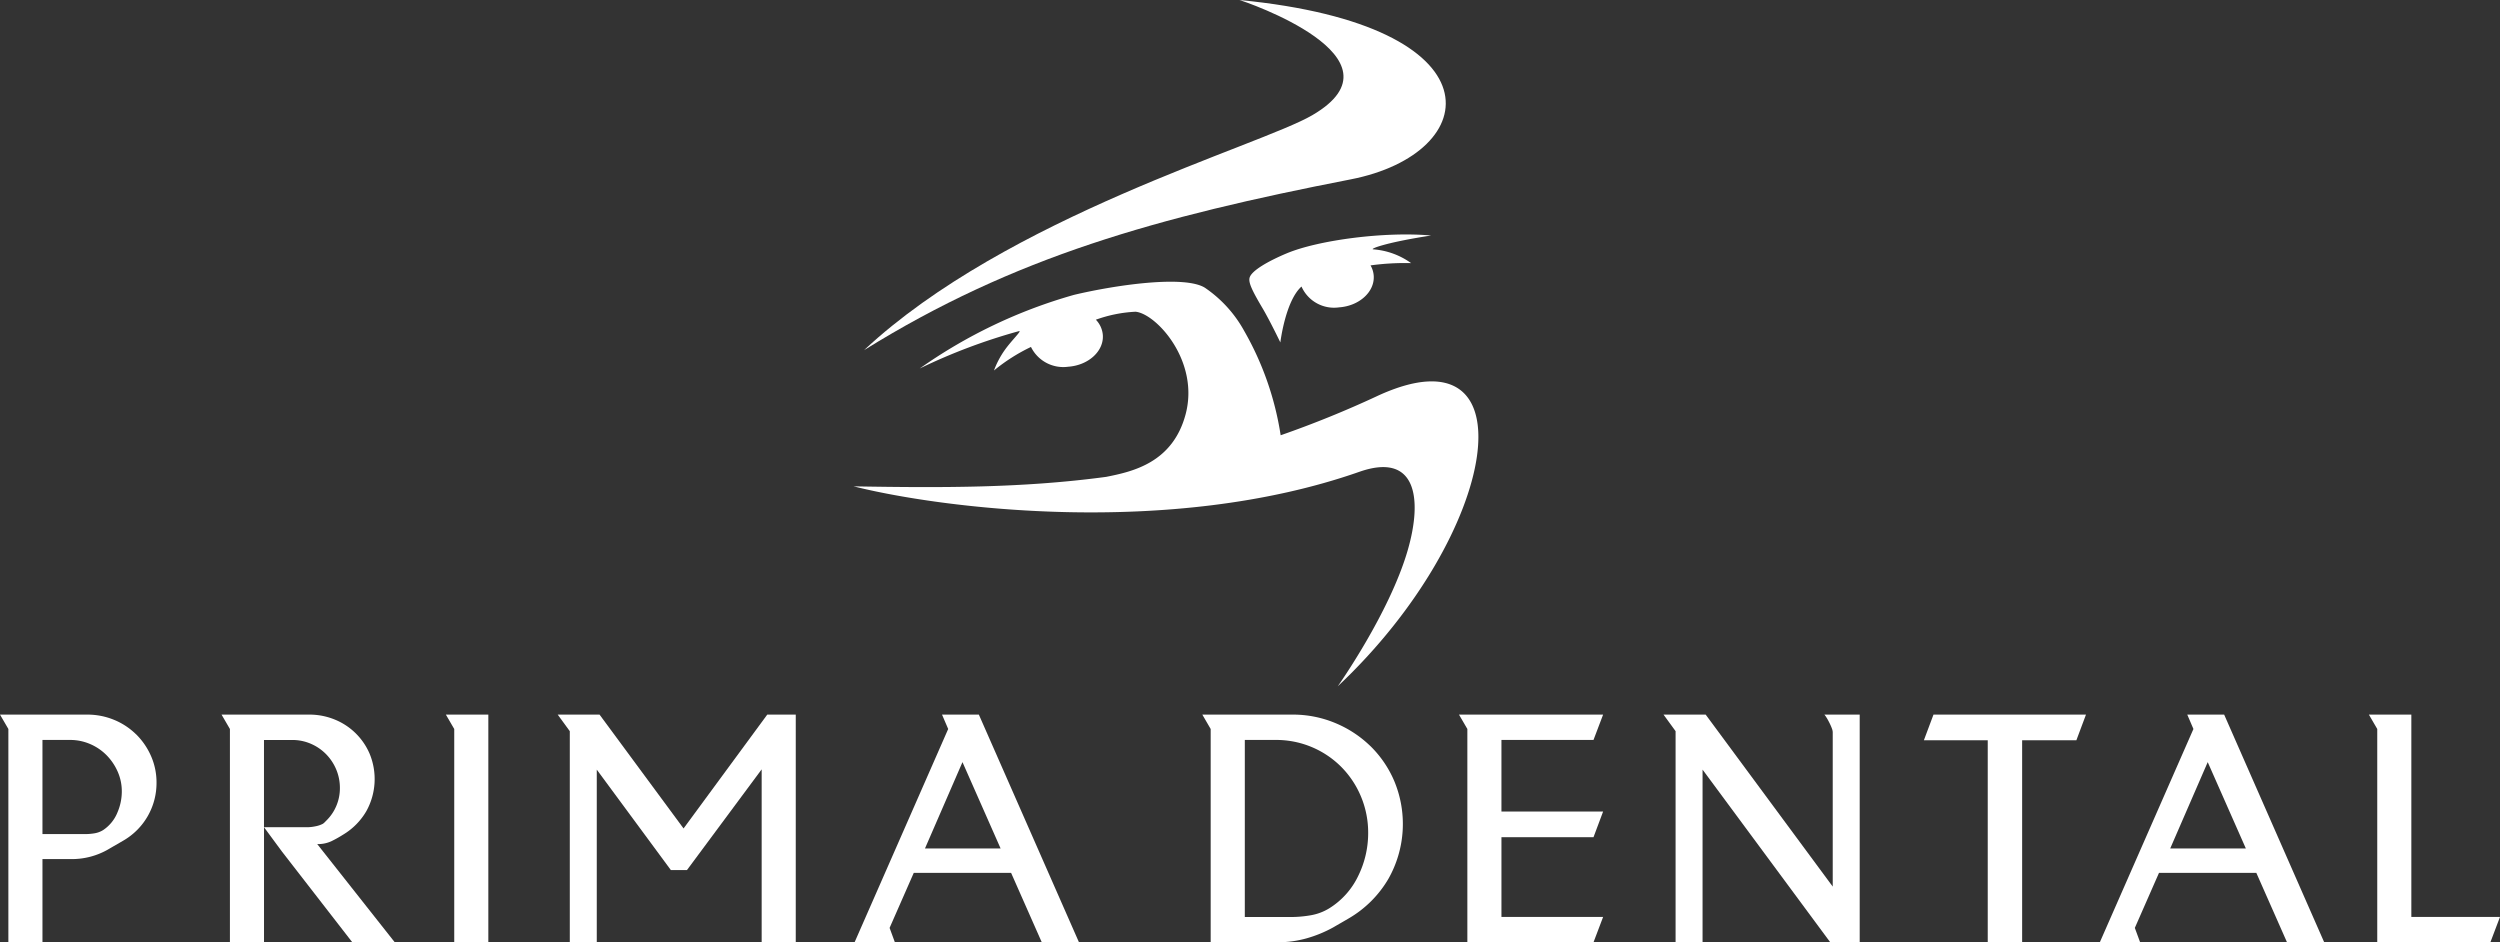 <svg xmlns="http://www.w3.org/2000/svg" xmlns:xlink="http://www.w3.org/1999/xlink" width="283.768" height="106.957" viewBox="0 0 283.768 106.957">
  <rect x="0" y="0" width="283.768" height="106.957" fill="#333333" stroke="none"/>
  <defs>
    <clipPath id="clip-path">
      <rect id="Rectangle_145" data-name="Rectangle 145" width="283.768" height="106.957" fill="#fff"/>
    </clipPath>
  </defs>
  <g id="Group_5449" data-name="Group 5449" transform="translate(0 0.004)">
    <path id="Path_93" data-name="Path 93" d="M754.505,936.268l-9.5,12.922-9.534-12.922h-4.75l1.372,1.882v23.961h3.061v-19.6l8.409,11.4h1.83l8.478-11.43v19.63h3.87V936.268Z" transform="translate(-667.416 -855.158)" fill="#fff"/>
    <path id="Path_94" data-name="Path 94" d="M584.171,936.268l.95,1.633v24.21h3.87V936.268Z" transform="translate(-533.562 -855.158)" fill="#fff"/>
    <g id="Group_5448" data-name="Group 5448" transform="translate(0 -0.004)">
      <g id="Group_5447" data-name="Group 5447" clip-path="url(#clip-path)">
        <path id="Path_95" data-name="Path 95" d="M15.427,938.486a7.777,7.777,0,0,0-2.5-1.633,7.929,7.929,0,0,0-3.044-.586H0L.95,937.9v24.21h3.87v-9.443H8.127a8.256,8.256,0,0,0,4.151-1.1q.422-.248.862-.5t.862-.5a7.54,7.54,0,0,0,3.764-6.567,7.409,7.409,0,0,0-.634-3.053,7.921,7.921,0,0,0-1.706-2.467M13.3,947.45a4.365,4.365,0,0,1-1.583,1.917,2.689,2.689,0,0,1-.986.373,6.355,6.355,0,0,1-1.055.089H4.819V939.143H7.951a5.7,5.7,0,0,1,2.269.461,5.856,5.856,0,0,1,1.865,1.261,6.23,6.23,0,0,1,1.267,1.863A5.523,5.523,0,0,1,13.826,945a6.056,6.056,0,0,1-.528,2.449" transform="translate(0 -855.154)" fill="#fff"/>
        <path id="Path_96" data-name="Path 96" d="M302.676,950.662a13.67,13.67,0,0,0,1.372-.763,7.5,7.5,0,0,0,2.639-2.662,7.51,7.51,0,0,0,.37-6.55,7.28,7.28,0,0,0-3.976-3.87,7.558,7.558,0,0,0-2.867-.55h-9.956l.95,1.633v24.21h3.87V949.048l2.04,2.768L305.1,962.11h4.819l-8.8-11.147a3.572,3.572,0,0,0,1.548-.3M300,949.047h-4.925v-9.9h3.2a5.253,5.253,0,0,1,2.11.426,5.448,5.448,0,0,1,1.724,1.171,5.51,5.51,0,0,1,1.161,1.74,5.4,5.4,0,0,1,.422,2.13,5.132,5.132,0,0,1-.387,1.97,5.055,5.055,0,0,1-1.091,1.651l-.229.231a1.149,1.149,0,0,1-.229.195,2.907,2.907,0,0,1-.844.284,4.734,4.734,0,0,1-.915.106" transform="translate(-265.111 -855.154)" fill="#fff"/>
        <path id="Path_97" data-name="Path 97" d="M2198.08,936.64c.106.177.212.373.317.586a6.277,6.277,0,0,1,.263.6,1.367,1.367,0,0,1,.1.426v17.536l-14.424-19.524h-4.785l1.372,1.882V962.11h3.062v-19.6l14.493,19.6h3.343V936.267h-4.011a2.065,2.065,0,0,1,.264.373" transform="translate(-1990.732 -855.154)" fill="#fff"/>
        <path id="Path_98" data-name="Path 98" d="M2761.112,936.267l.7,1.633-10.625,24.21h4.573l-.6-1.633,2.744-6.247h11.046l3.483,7.88h4.222L2765.3,936.267Zm-1.935,15.194,4.257-9.8,4.328,9.8Z" transform="translate(-2512.842 -855.154)" fill="#fff"/>
        <path id="Path_99" data-name="Path 99" d="M2520.626,939.179h7.248v22.932h3.905V939.179h6.157l1.09-2.912h-17.309Z" transform="translate(-2302.252 -855.154)" fill="#fff"/>
        <path id="Path_100" data-name="Path 100" d="M3108.495,959.235V936.267h-4.82l.95,1.633v24.21h12.842l1.09-2.875Z" transform="translate(-2834.79 -855.154)" fill="#fff"/>
        <path id="Path_101" data-name="Path 101" d="M1129.629,936.267l.7,1.633-10.625,24.21h4.574l-.6-1.633,2.744-6.247h11.047l3.483,7.88h4.222l-11.364-25.843Zm-1.935,15.194,4.257-9.8,4.328,9.8Z" transform="translate(-1022.703 -855.154)" fill="#fff"/>
        <path id="Path_102" data-name="Path 102" d="M1594.389,939.853a12.651,12.651,0,0,0-3.993-2.627,12.432,12.432,0,0,0-4.855-.959H1575.3l.949,1.633v24.21h7.6a12.063,12.063,0,0,0,3.273-.444,14.232,14.232,0,0,0,3.06-1.26q.423-.248.863-.5t.861-.5a12.477,12.477,0,0,0,4.521-4.508,12.634,12.634,0,0,0,.65-11.111,12.285,12.285,0,0,0-2.691-3.941M1593,954.567a8.761,8.761,0,0,1-3.273,3.675,5.936,5.936,0,0,1-2.11.8,13.176,13.176,0,0,1-2.252.2h-5.242V939.143h3.518a10.413,10.413,0,0,1,7.441,3.071,10.5,10.5,0,0,1,2.234,3.372,10.611,10.611,0,0,1,.809,4.135,10.991,10.991,0,0,1-1.125,4.846" transform="translate(-1438.828 -855.154)" fill="#fff"/>
        <path id="Path_103" data-name="Path 103" d="M1926.807,939.143l1.09-2.876h-16.359l.95,1.633v24.21h14.319l1.09-2.875h-11.539v-9.053h10.449l1.09-2.911h-11.539v-8.129Z" transform="translate(-1745.933 -855.154)" fill="#fff"/>
        <path id="Path_104" data-name="Path 104" d="M1657.541,307.307c-5.227-.474-12.8.512-16.419,2.034-1.9.8-4.037,1.946-4.2,2.805-.1.531.257,1.349,1.492,3.43.8,1.351,2.011,3.866,2.011,3.866s.565-4.7,2.4-6.343a4.042,4.042,0,0,0,4.263,2.363c2.3-.161,4.061-1.77,3.935-3.593a2.7,2.7,0,0,0-.362-1.171,28.64,28.64,0,0,1,4.607-.258,8.431,8.431,0,0,0-4.294-1.563c-.447-.028,1.287-.76,6.563-1.571" transform="translate(-1495.096 -280.574)" fill="#fff"/>
        <path id="Path_105" data-name="Path 105" d="M1623.866,0h.007c-.009,0-.012,0-.007,0" transform="translate(-1483.18 0.004)" fill="#fff"/>
        <path id="Path_106" data-name="Path 106" d="M1182.882,13.091c-6.013,3.509-34.634,11.5-50.893,26.679,17.074-10.61,33.232-15.1,55.245-19.391,15.14-2.951,17.214-17.469-12.622-20.359.465.129,19.484,6.529,8.271,13.07" transform="translate(-1033.92 -0.019)" fill="#fff"/>
        <path id="Path_107" data-name="Path 107" d="M1177.838,382.082a117.335,117.335,0,0,1-10.942,4.443,34.25,34.25,0,0,0-4.14-11.846,14.2,14.2,0,0,0-4.469-4.906c-2.355-1.449-10.229-.282-14.845.815a57.382,57.382,0,0,0-17.518,8.361,65.884,65.884,0,0,1,11.261-4.243c.411-.105-.84,1.045-1.651,2.207a10.155,10.155,0,0,0-1.179,2.258,20.554,20.554,0,0,1,4.2-2.671,4.086,4.086,0,0,0,4.221,2.246c2.3-.161,4.061-1.77,3.936-3.593a2.82,2.82,0,0,0-.792-1.745,15.491,15.491,0,0,1,4.512-.906c2.368.244,7.274,5.62,5.677,11.636-1.468,5.523-6.039,6.517-9.02,7.108-9.468,1.278-18.673,1.249-28.661,1.077,9.663,2.442,35.809,5.913,57.4-1.65,6.455-2.261,7.2,3.011,5.489,8.905-2.071,7.15-7.944,15.445-7.944,15.445,18.484-17.391,22.153-41.148,4.463-32.941" transform="translate(-1021.532 -337.119)" fill="#fff"/>
      </g>
    </g>
  </g>
</svg>
